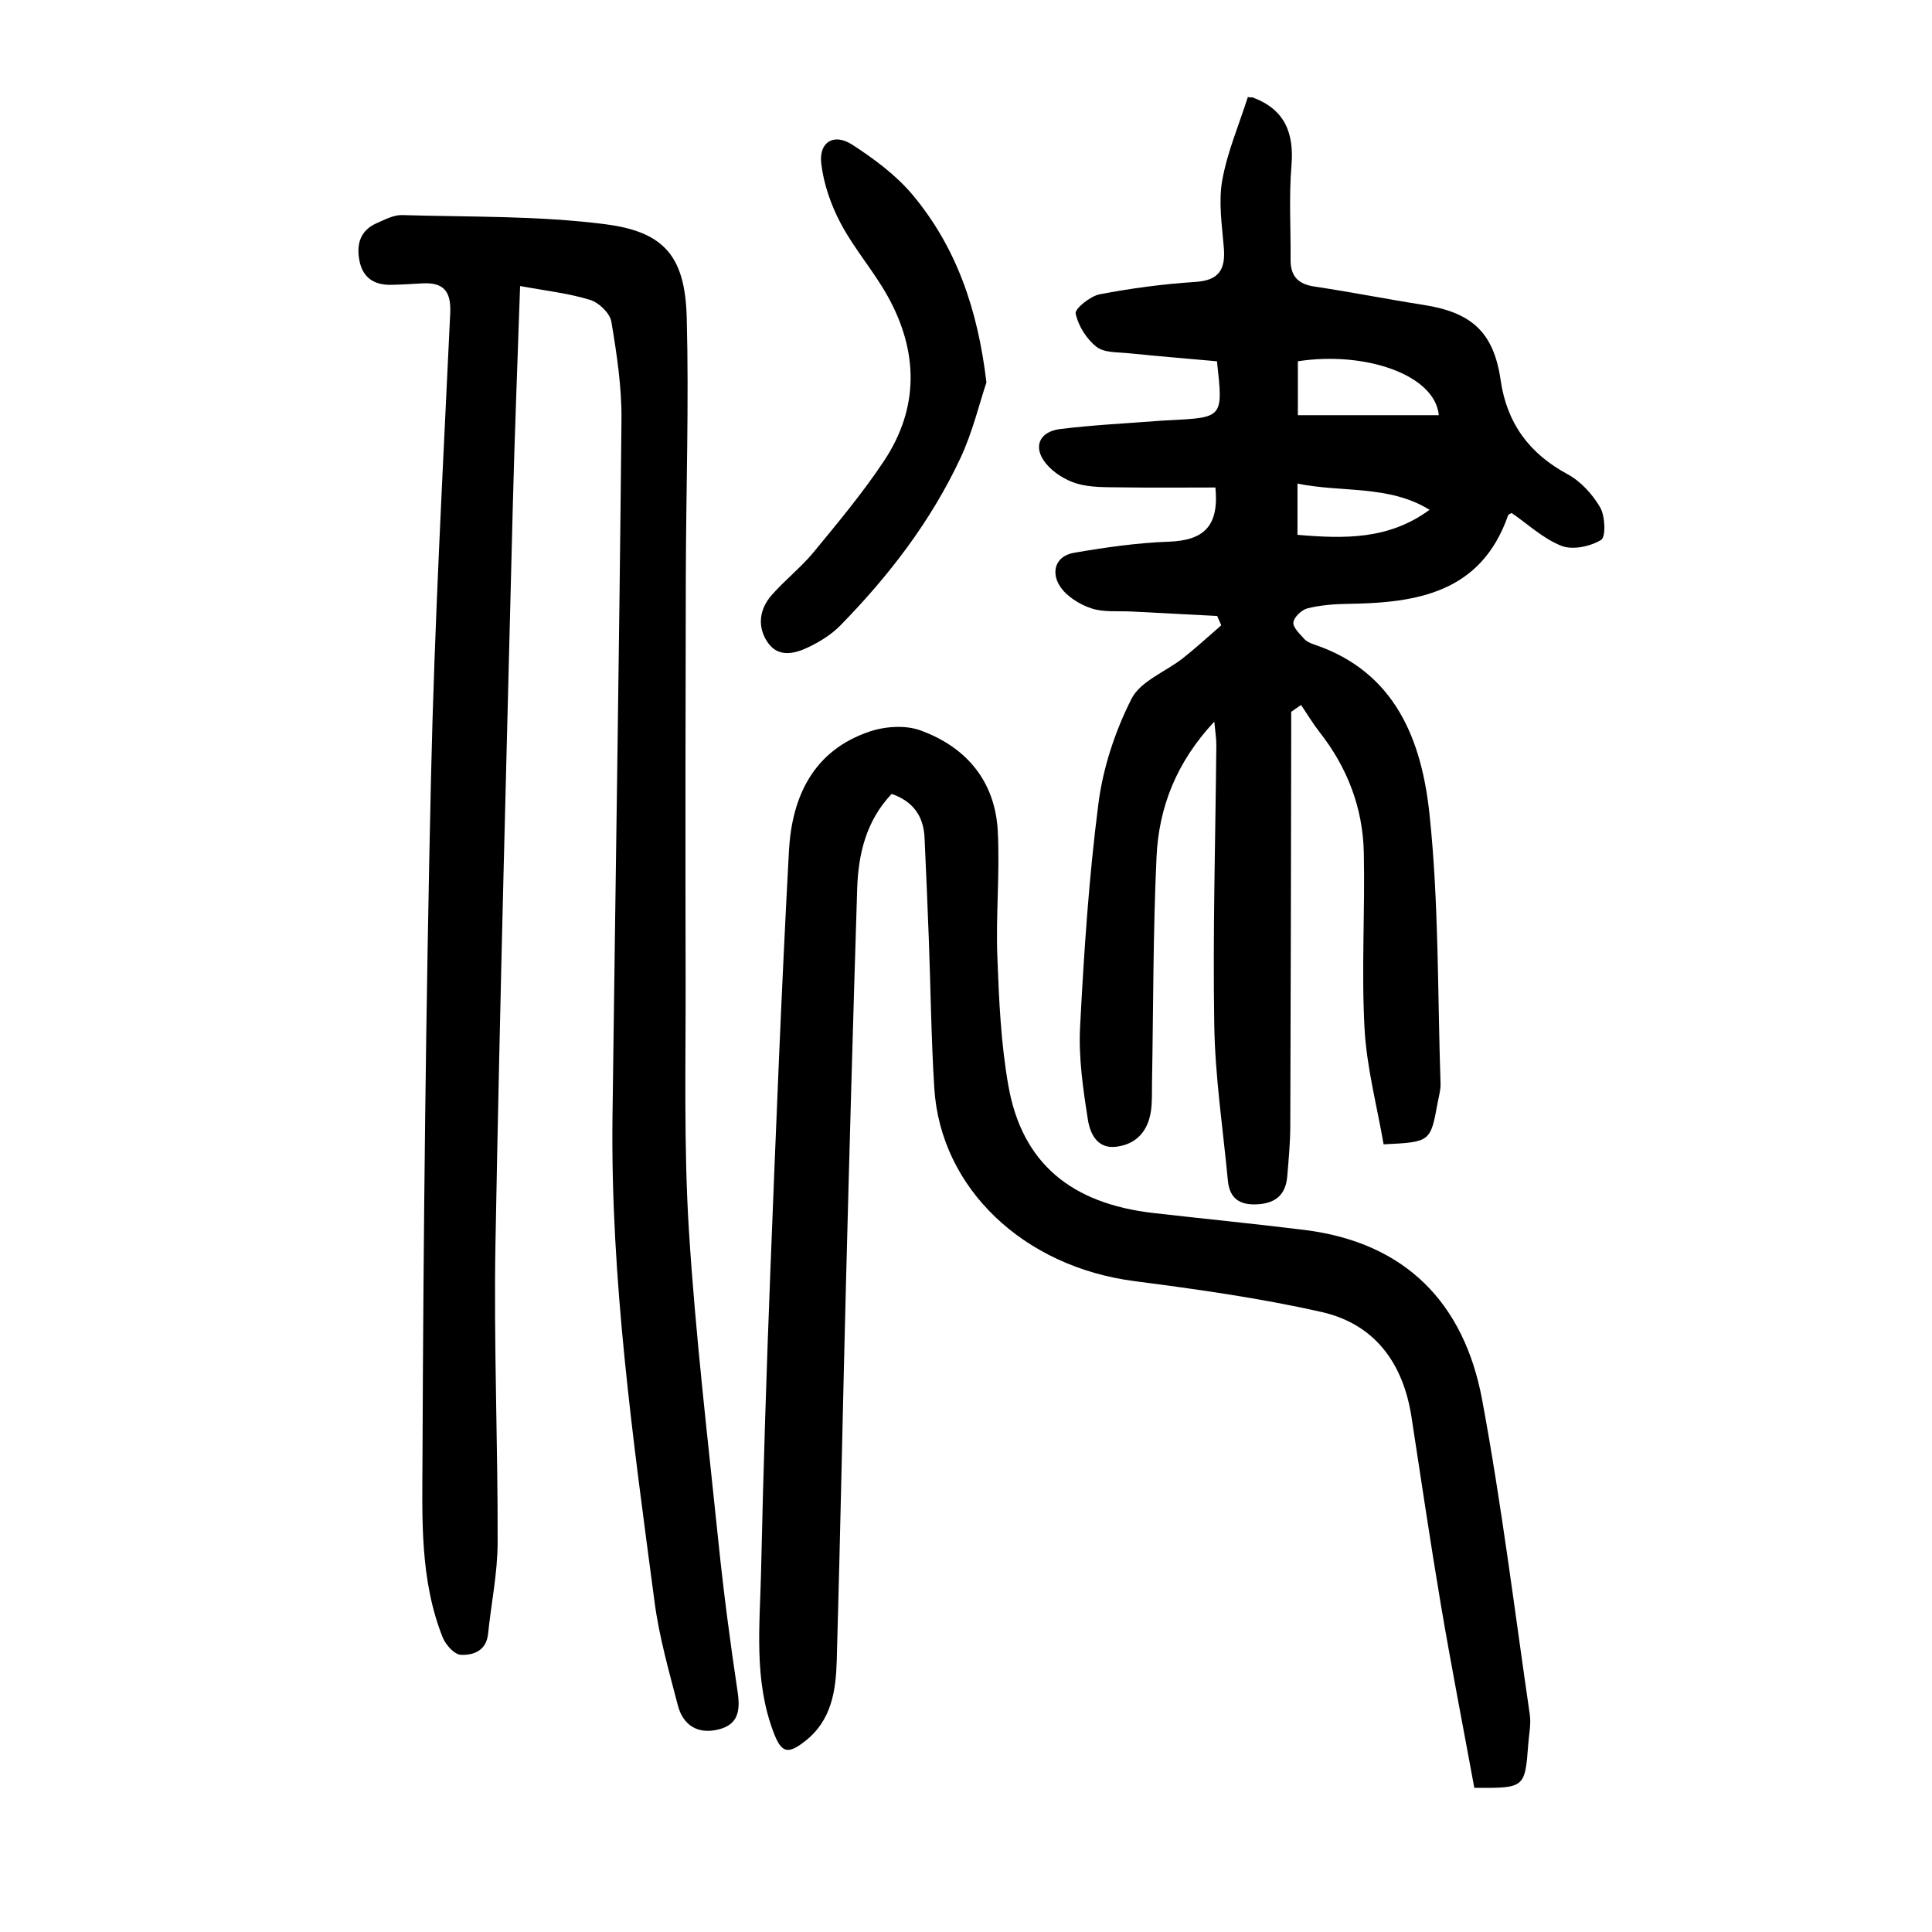 <?xml version="1.0" encoding="utf-8"?>
<svg version="1.1" id="zdic.net" xmlns="http://www.w3.org/2000/svg" xmlns:xlink="http://www.w3.org/1999/xlink" x="0px" y="0px"
	 viewBox="0 0 400 400" style="enable-background:new 0 0 400 400;" xml:space="preserve">
<g>
	<path d="M259.31,20.16c6.67,2.46,8.65,7.32,8.07,14.17c-0.54,6.43-0.12,12.93-0.18,19.4c-0.03,3.42,1.51,5.09,4.96,5.6
		c7.57,1.13,15.08,2.63,22.65,3.81c9.95,1.56,14.46,5.72,15.88,15.56c1.3,8.96,5.92,15.19,13.87,19.49
		c2.73,1.48,5.17,4.16,6.74,6.87c1.04,1.81,1.2,6.11,0.19,6.72c-2.23,1.36-5.86,2.14-8.18,1.24c-3.76-1.46-6.91-4.45-10.34-6.81
		c-0.25,0.16-0.66,0.27-0.74,0.5c-5.59,15.99-18.8,18.12-33.13,18.31c-2.8,0.04-5.66,0.26-8.36,0.92c-1.21,0.29-2.8,1.78-2.96,2.89
		c-0.14,1.03,1.3,2.39,2.23,3.43c0.52,0.58,1.38,0.95,2.16,1.21c16.77,5.67,22.17,19.84,23.79,35.05
		c1.96,18.49,1.66,37.22,2.29,55.84c0.04,1.31-0.36,2.63-0.6,3.94c-1.49,8.15-1.5,8.15-11.19,8.62c-1.35-7.87-3.51-15.9-3.95-24.02
		c-0.66-12.12,0.12-24.31-0.15-36.46c-0.21-9.23-3.42-17.56-9.17-24.88c-1.39-1.78-2.55-3.73-3.82-5.61
		c-0.68,0.48-1.36,0.96-2.04,1.43c0,1.58,0,3.16,0,4.74c-0.05,27-0.09,54-0.19,80.99c-0.01,3.49-0.34,6.98-0.63,10.46
		c-0.32,3.73-2.35,5.56-6.19,5.77c-3.7,0.21-5.75-1.25-6.1-4.91c-1.02-10.74-2.65-21.47-2.82-32.23
		c-0.32-19.32,0.25-38.65,0.43-57.97c0.01-1.26-0.21-2.52-0.42-4.83c-7.86,8.42-11.48,17.73-11.96,27.97
		c-0.73,15.6-0.66,31.24-0.94,46.86c-0.04,2,0.07,4.03-0.25,5.98c-0.65,4.04-3.02,6.7-7.17,7.21c-4,0.49-5.42-2.85-5.85-5.59
		c-1-6.33-1.95-12.83-1.62-19.2c0.8-15.46,1.82-30.95,3.8-46.29c0.96-7.43,3.46-14.98,6.85-21.67c1.86-3.67,7.08-5.59,10.69-8.44
		c2.72-2.15,5.27-4.5,7.89-6.77c-0.28-0.64-0.57-1.29-0.85-1.93c-5.89-0.3-11.78-0.6-17.67-0.92c-2.83-0.15-5.83,0.2-8.42-0.67
		c-2.44-0.82-5.13-2.5-6.48-4.6c-1.87-2.91-0.9-6.23,2.92-6.89c6.49-1.12,13.06-2.06,19.63-2.3c7.26-0.26,10.44-3.2,9.66-11.22
		c-6.51,0-13.14,0.07-19.76-0.03c-2.99-0.04-6.11,0.05-8.92-0.78c-2.37-0.71-4.87-2.26-6.42-4.17c-2.74-3.36-1.41-6.58,2.95-7.12
		c6.93-0.86,13.93-1.18,20.9-1.73c0.66-0.05,1.33-0.08,2-0.11c10.86-0.56,10.86-0.56,9.57-12.19c-6.01-0.54-12.12-1.04-18.21-1.66
		c-2.31-0.24-5.13-0.07-6.74-1.34c-2.06-1.62-3.78-4.35-4.31-6.89c-0.21-0.98,3.03-3.61,4.99-3.98c6.53-1.25,13.16-2.13,19.8-2.56
		c4.92-0.32,6.26-2.6,5.89-7.09c-0.38-4.64-1.13-9.45-0.33-13.94c1.05-5.87,3.47-11.5,5.3-17.24
		C258.64,20.16,258.98,20.16,259.31,20.16z M297.89,85.96c-0.79-8.4-15.33-13.31-29.18-11.16c0,3.75,0,7.47,0,11.16
		C278.7,85.96,288.29,85.96,297.89,85.96z M295.98,105.55c-8.43-5.19-18.1-3.53-27.35-5.43c0,3.99,0,7.22,0,10.61
		C278.27,111.55,287.47,111.79,295.98,105.55z"/>
	<path d="M107.68,59.22c-0.53,15.76-1.14,30.87-1.52,46c-1.27,50.76-2.66,101.51-3.58,152.28c-0.37,20.64,0.51,41.29,0.45,61.94
		c-0.02,6.28-1.34,12.55-1.98,18.83c-0.36,3.52-3.06,4.46-5.65,4.34c-1.33-0.06-3.13-2.07-3.74-3.59
		c-4.75-11.91-4.24-24.6-4.19-36.97c0.19-46.96,0.7-93.92,1.76-140.86c0.72-32.11,2.48-64.21,3.98-96.3
		c0.22-4.63-1.38-6.46-5.8-6.22c-2.16,0.12-4.32,0.27-6.48,0.3c-3.42,0.05-5.79-1.43-6.5-4.93c-0.69-3.45,0.12-6.34,3.61-7.86
		c1.67-0.72,3.47-1.7,5.19-1.65c14.11,0.42,28.34,0.1,42.28,1.92c12.24,1.6,16.34,6.89,16.67,19.32
		c0.47,17.78-0.14,35.58-0.19,53.38c-0.07,27.81-0.11,55.62-0.04,83.43c0.04,17.32-0.4,34.69,0.67,51.95
		c1.35,21.73,3.93,43.39,6.16,65.07c1.06,10.26,2.41,20.5,3.94,30.71c0.57,3.83,0.15,6.75-3.98,7.76c-4.28,1.05-7.32-0.86-8.4-5
		c-1.84-7.08-3.87-14.18-4.82-21.4c-4.41-33.33-9.13-66.66-8.71-100.41c0.61-48.11,1.4-96.22,1.86-144.33
		c0.07-6.77-0.97-13.61-2.09-20.31c-0.29-1.76-2.57-3.97-4.38-4.52C117.82,60.73,113.16,60.23,107.68,59.22z"/>
	<path d="M305.24,370.15c-2.33-12.7-4.78-25.24-6.91-37.83c-2.19-12.96-4.1-25.97-6.1-38.97c-1.71-11.1-7.59-19.22-18.6-21.71
		c-12.76-2.89-25.79-4.71-38.78-6.4c-22.88-2.96-40.09-19.15-41.41-39.89c-0.65-10.3-0.75-20.63-1.14-30.94
		c-0.26-6.98-0.56-13.97-0.88-20.95c-0.2-4.44-2.32-7.53-6.81-9.09c-5.23,5.49-6.91,12.36-7.14,19.62
		c-0.85,27.12-1.61,54.25-2.31,81.38c-0.68,26.13-1.17,52.27-1.92,78.4c-0.18,6.18-1.02,12.33-6.46,16.64
		c-3.73,2.96-5.03,2.52-6.67-1.87c-4.07-10.83-2.79-22.04-2.54-33.14c0.46-20.97,1.13-41.94,1.95-62.9
		c1.13-28.77,2.27-57.54,3.82-86.3c0.61-11.29,5.07-20.84,16.73-24.75c3.21-1.08,7.4-1.36,10.5-0.23
		c9.52,3.46,15.47,10.53,16.01,20.88c0.45,8.62-0.42,17.3-0.09,25.93c0.33,8.95,0.73,18,2.29,26.79
		c2.82,15.94,12.93,24.38,30.07,26.33c10.42,1.19,20.85,2.21,31.25,3.5c20.94,2.61,33.05,15.16,36.77,35.21
		c4.01,21.58,6.69,43.4,9.86,65.14c0.28,1.93-0.16,3.98-0.31,5.97C315.73,370.22,315.72,370.22,305.24,370.15z"/>
	<path d="M204.23,79.18c-1.48,4.4-2.86,10.28-5.37,15.64c-6.11,13.07-14.83,24.42-24.9,34.7c-1.82,1.85-4.18,3.32-6.53,4.45
		c-2.92,1.41-6.35,2.25-8.54-1.04c-2.15-3.21-1.67-6.81,0.86-9.7c2.73-3.12,6.08-5.73,8.71-8.92c5.06-6.15,10.2-12.3,14.59-18.92
		c7.29-11,7.07-22.62,0.77-34c-2.89-5.22-6.93-9.81-9.72-15.07c-2.04-3.83-3.58-8.21-4.07-12.5c-0.51-4.44,2.64-6.31,6.41-3.87
		c4.54,2.94,9.09,6.31,12.53,10.42C197.94,51.12,202.43,63.93,204.23,79.18z"/>
</g>
</svg>
